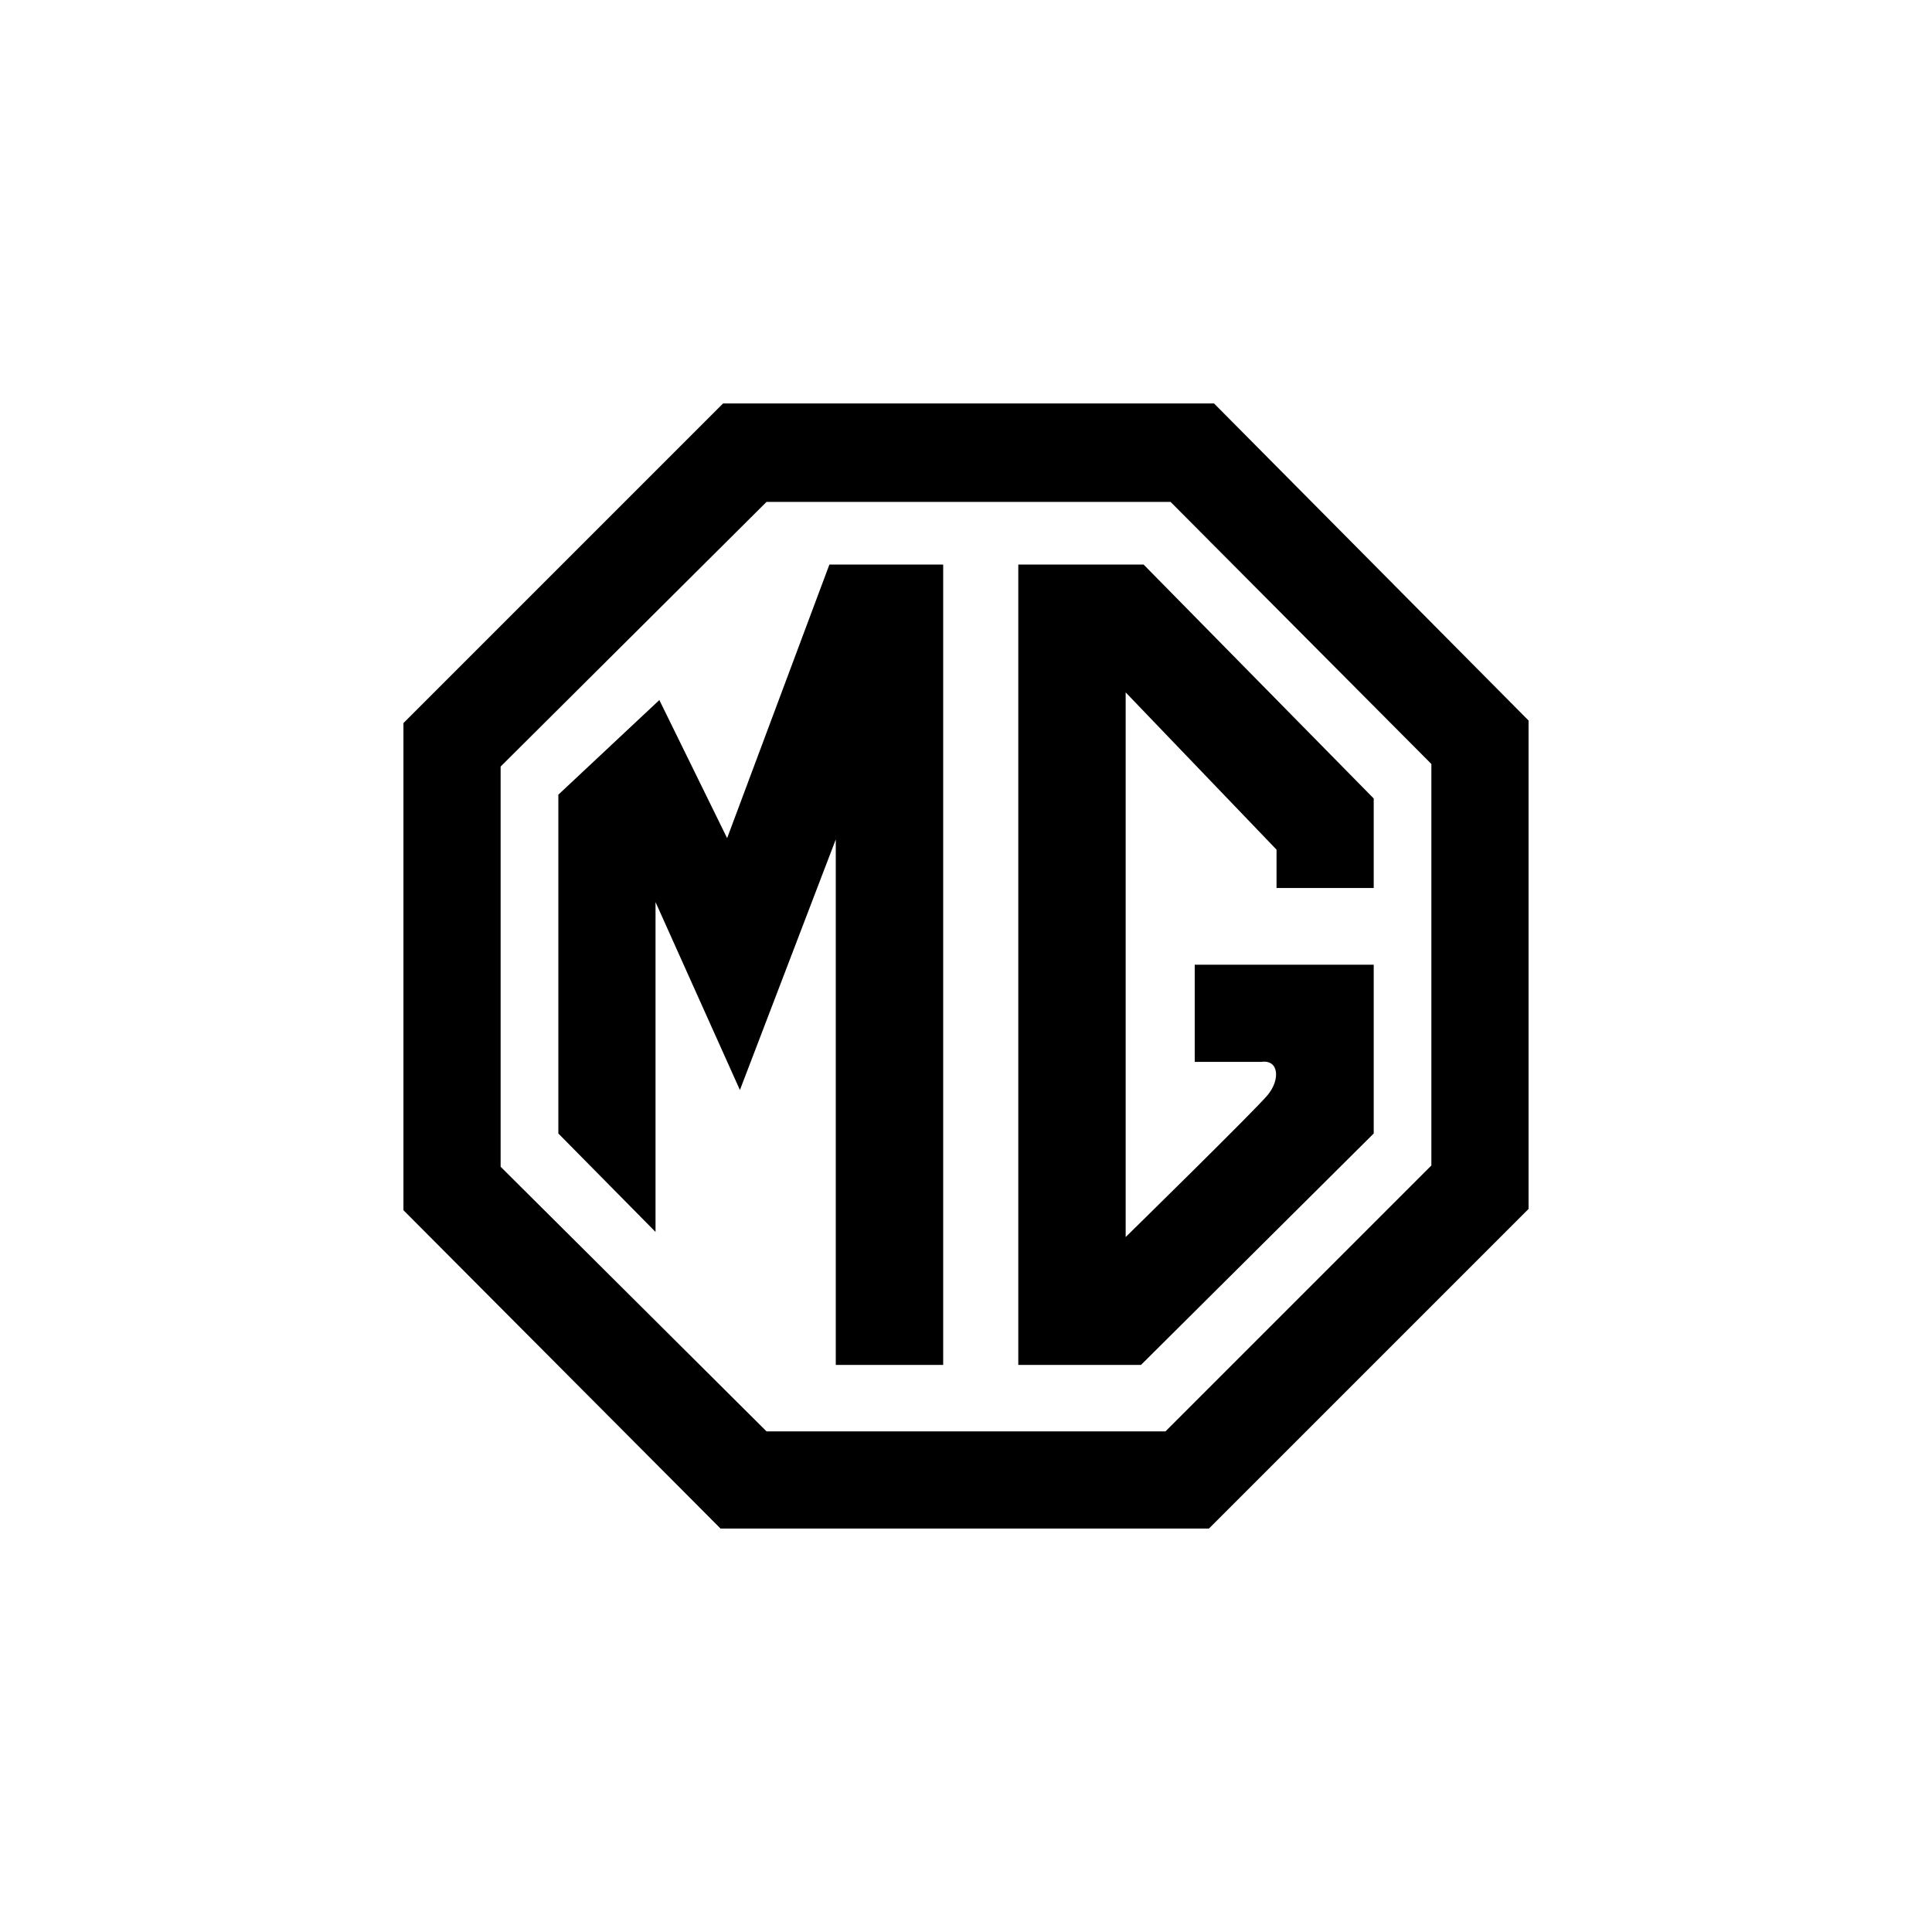 <svg width="90" height="90" viewBox="0 0 90 90" fill="none" xmlns="http://www.w3.org/2000/svg">
<g clip-path="url(#clip0_910_16239)">
<path fill-rule="evenodd" clip-rule="evenodd" d="M56.554 18.794H33.684L18.794 33.684V56.376L33.565 71.206H56.316L71.206 56.316V33.565L56.554 18.794ZM66.68 54.291L54.291 66.68H35.709L23.321 54.351V35.709L35.709 23.38H54.529L66.679 35.59V54.291H66.68Z" fill="black"/>
<path fill-rule="evenodd" clip-rule="evenodd" d="M33.872 39.044L30.715 32.611L26.01 37.019V52.802L30.537 57.388V42.022L34.468 50.777L38.934 39.103V63.582H43.937V26.298H38.637L33.872 39.044ZM47.436 26.298V63.582H53.153L63.993 52.802V44.94H55.655V49.467H58.752C59.586 49.347 59.645 50.301 59.049 51.015C58.454 51.73 52.438 57.626 52.438 57.626V32.254L59.466 39.58V41.367H63.993V37.197L53.272 26.298H47.436Z" fill="black"/>
</g>
<defs>
<clipPath id="clip0_910_16239">
<rect width="54" height="54" fill="white" transform="translate(18 18)"/>
</clipPath>
</defs>
</svg>
